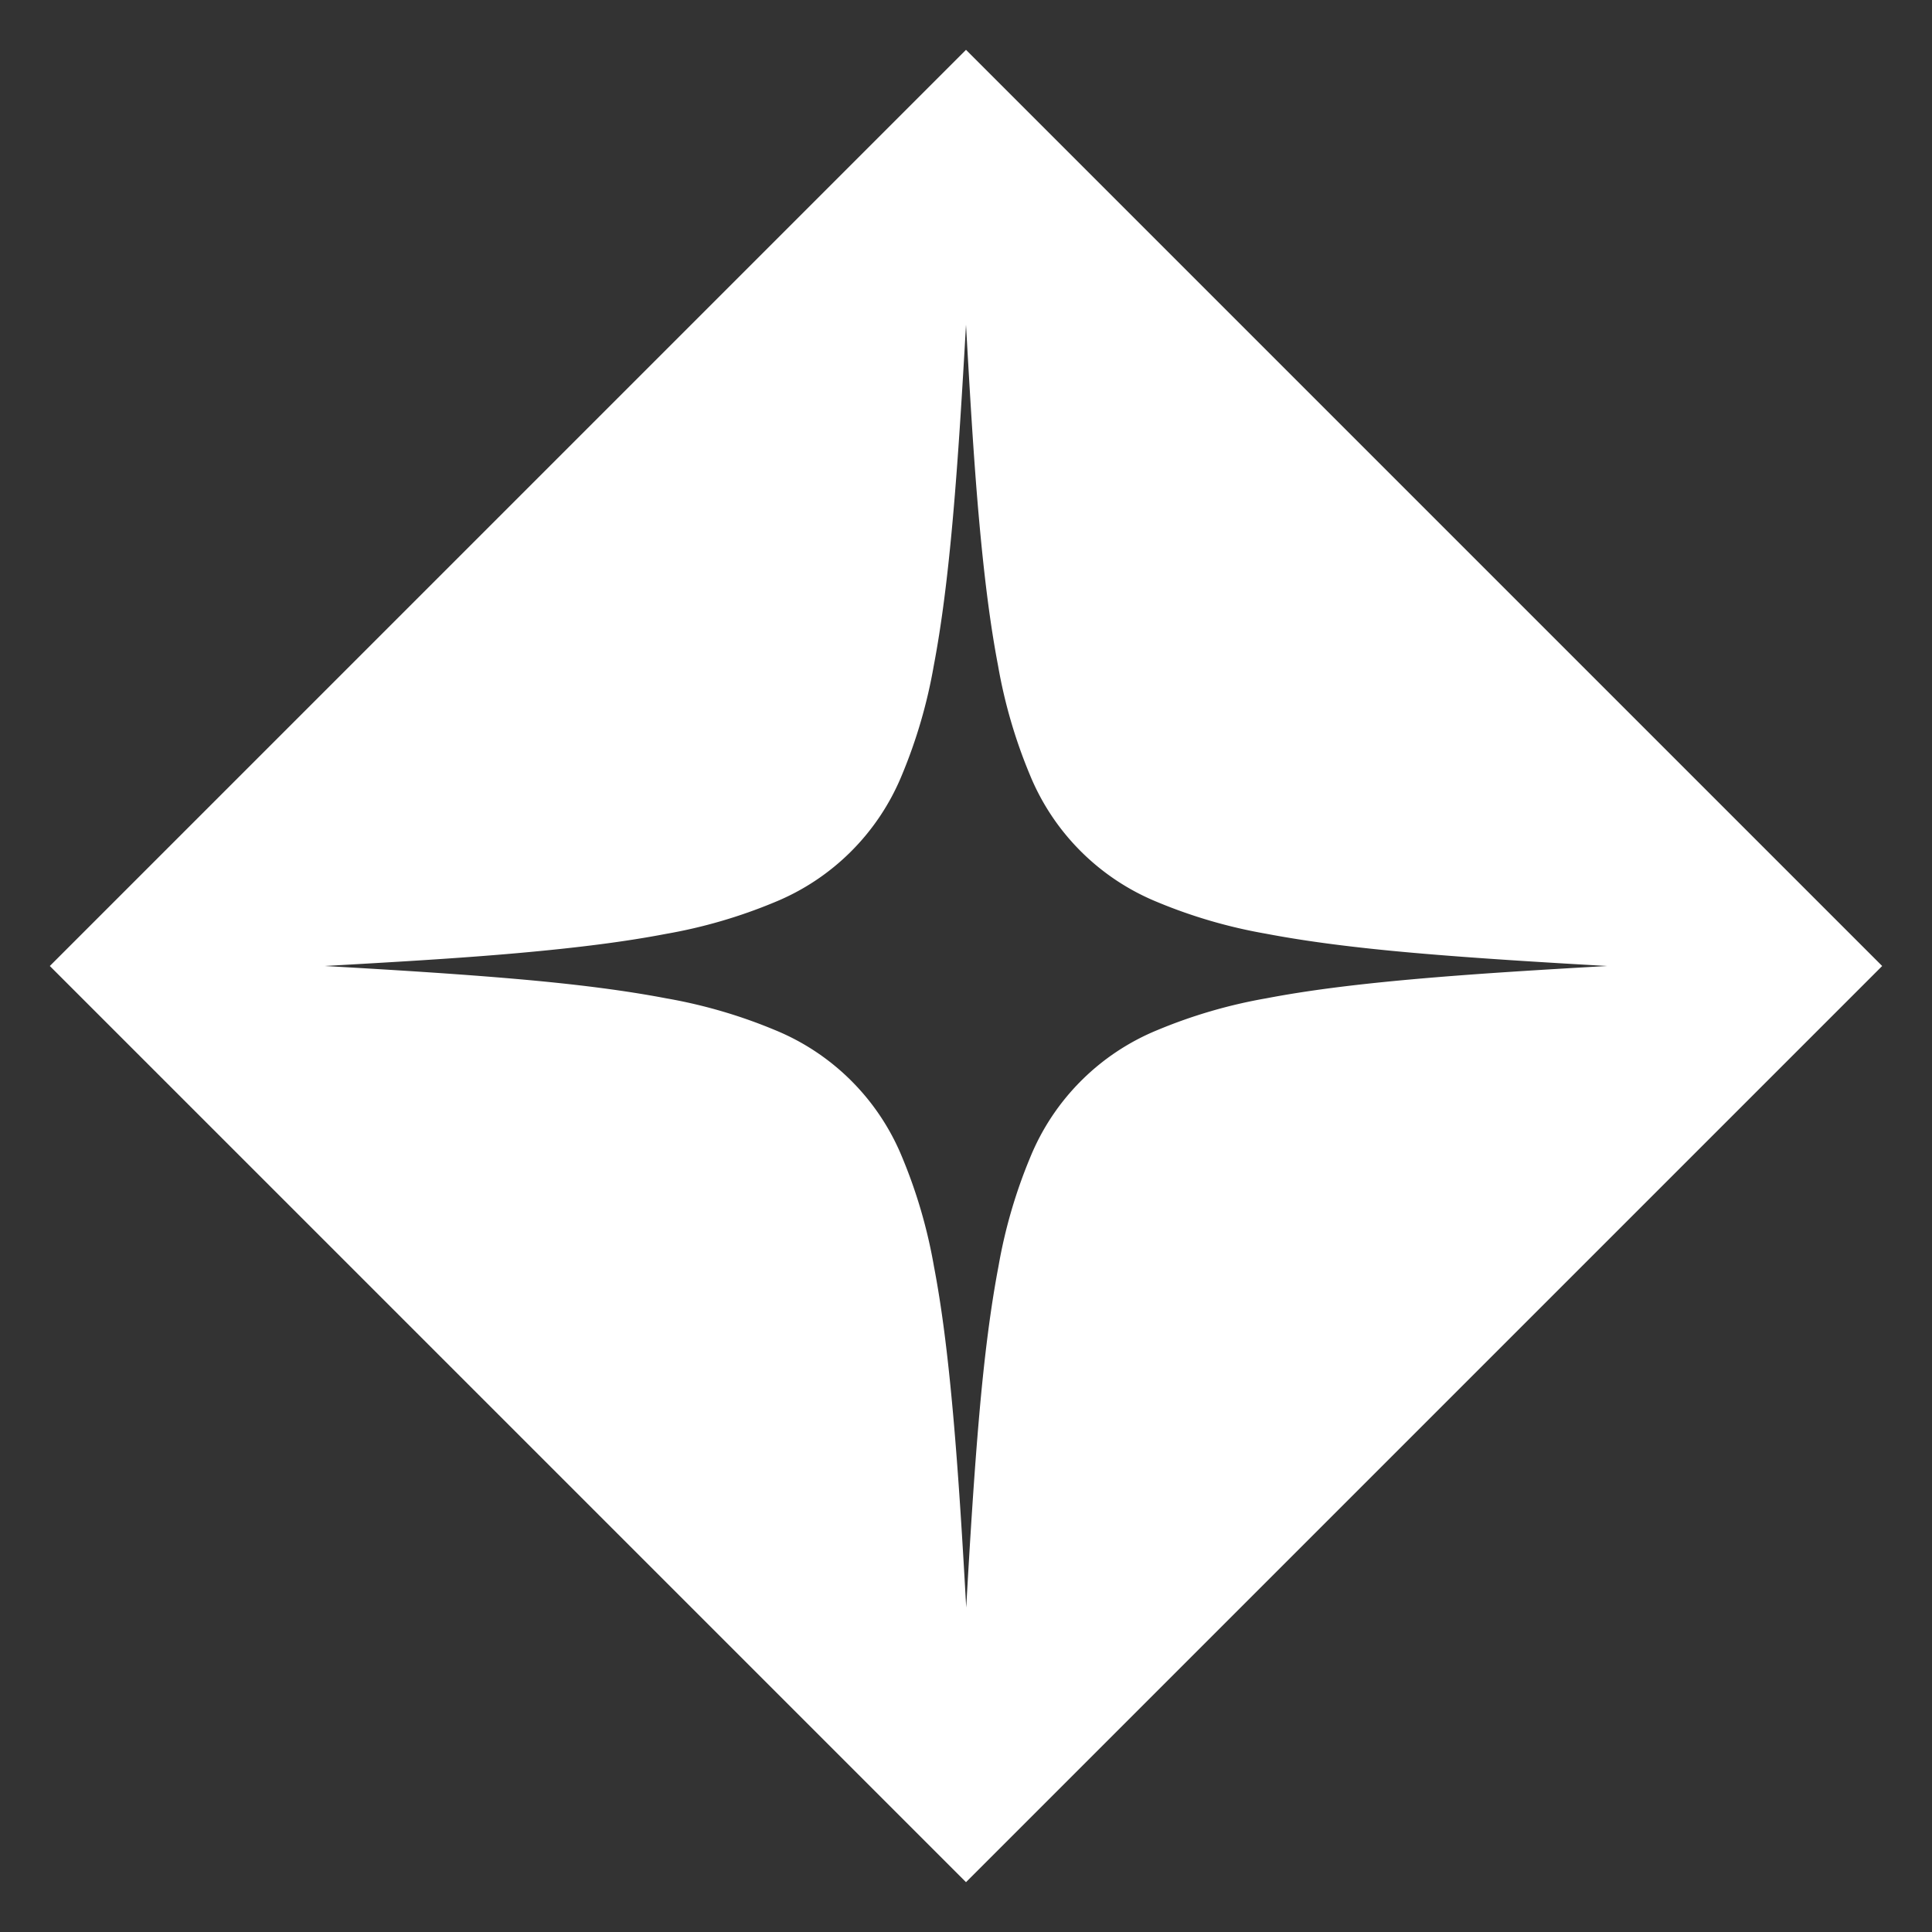 <svg xmlns="http://www.w3.org/2000/svg" width="27.414" height="27.414" viewBox="0 0 27.414 27.414"><rect x="0" y="0" width="27.414" height="27.414" fill="#333333" stroke="none"/><g transform="translate(-639.293 -4543.872)"><path d="M13,26h0L0,13,13,0,26,13,13,26ZM13,3.9h0c-.052.918-.11,1.886-.186,2.742s-.163,1.528-.272,2.1a7.234,7.234,0,0,1-.45,1.545,3.3,3.3,0,0,1-1.808,1.808,7.234,7.234,0,0,1-1.545.45c-.569.109-1.235.195-2.1.272S4.818,12.948,3.9,13c.919.052,1.887.111,2.742.186s1.528.163,2.1.272a7.234,7.234,0,0,1,1.545.45,3.3,3.3,0,0,1,1.808,1.808,7.234,7.234,0,0,1,.45,1.545c.109.569.195,1.235.272,2.1s.135,1.824.186,2.742c.052-.919.111-1.887.186-2.742s.163-1.528.272-2.1a7.234,7.234,0,0,1,.45-1.545,3.3,3.3,0,0,1,1.808-1.808,7.234,7.234,0,0,1,1.545-.45c.569-.109,1.235-.195,2.1-.272S21.182,13.052,22.1,13c-.919-.052-1.887-.111-2.742-.186s-1.528-.163-2.1-.272a7.234,7.234,0,0,1-1.545-.45,3.3,3.3,0,0,1-1.808-1.808,7.234,7.234,0,0,1-.45-1.545c-.109-.569-.195-1.235-.272-2.1S13.052,4.818,13,3.9Z" transform="translate(640 4544.579)" fill="#fff"/><path d="M13,26.707-.707,13,13-.707,26.707,13ZM.707,13,13,25.293,25.293,13,13,.707ZM13.5,22.128h-1c-.052-.914-.11-1.877-.185-2.726s-.159-1.5-.265-2.047a6.751,6.751,0,0,0-.417-1.438,2.8,2.8,0,0,0-1.551-1.551,6.75,6.75,0,0,0-1.438-.417c-.552-.105-1.2-.19-2.047-.265s-1.812-.134-2.726-.185v-1c.914-.052,1.877-.11,2.726-.185s1.5-.159,2.047-.265a6.751,6.751,0,0,0,1.438-.417,2.8,2.8,0,0,0,1.551-1.551,6.752,6.752,0,0,0,.417-1.438c.106-.552.19-1.2.265-2.047s.134-1.812.185-2.726h1c.052.914.11,1.878.185,2.726s.159,1.5.265,2.047a6.751,6.751,0,0,0,.417,1.438,2.8,2.8,0,0,0,1.551,1.551,6.752,6.752,0,0,0,1.438.417c.552.105,1.2.19,2.047.265s1.812.134,2.726.185v1c-.914.052-1.876.11-2.726.185s-1.5.159-2.047.265a6.751,6.751,0,0,0-1.438.417,2.8,2.8,0,0,0-1.551,1.551,6.751,6.751,0,0,0-.417,1.438c-.106.552-.19,1.2-.265,2.047S13.551,21.214,13.5,22.128ZM9,13a7.421,7.421,0,0,1,1.485.45,3.794,3.794,0,0,1,2.065,2.065A7.421,7.421,0,0,1,13,17a7.421,7.421,0,0,1,.45-1.485,3.794,3.794,0,0,1,2.065-2.065A7.421,7.421,0,0,1,17,13a7.421,7.421,0,0,1-1.485-.45,3.794,3.794,0,0,1-2.065-2.065A7.421,7.421,0,0,1,13,9a7.421,7.421,0,0,1-.45,1.485,3.794,3.794,0,0,1-2.065,2.065A7.421,7.421,0,0,1,9,13Z" transform="translate(640 4544.579)" fill="rgba(0,0,0,0)"/></g></svg>